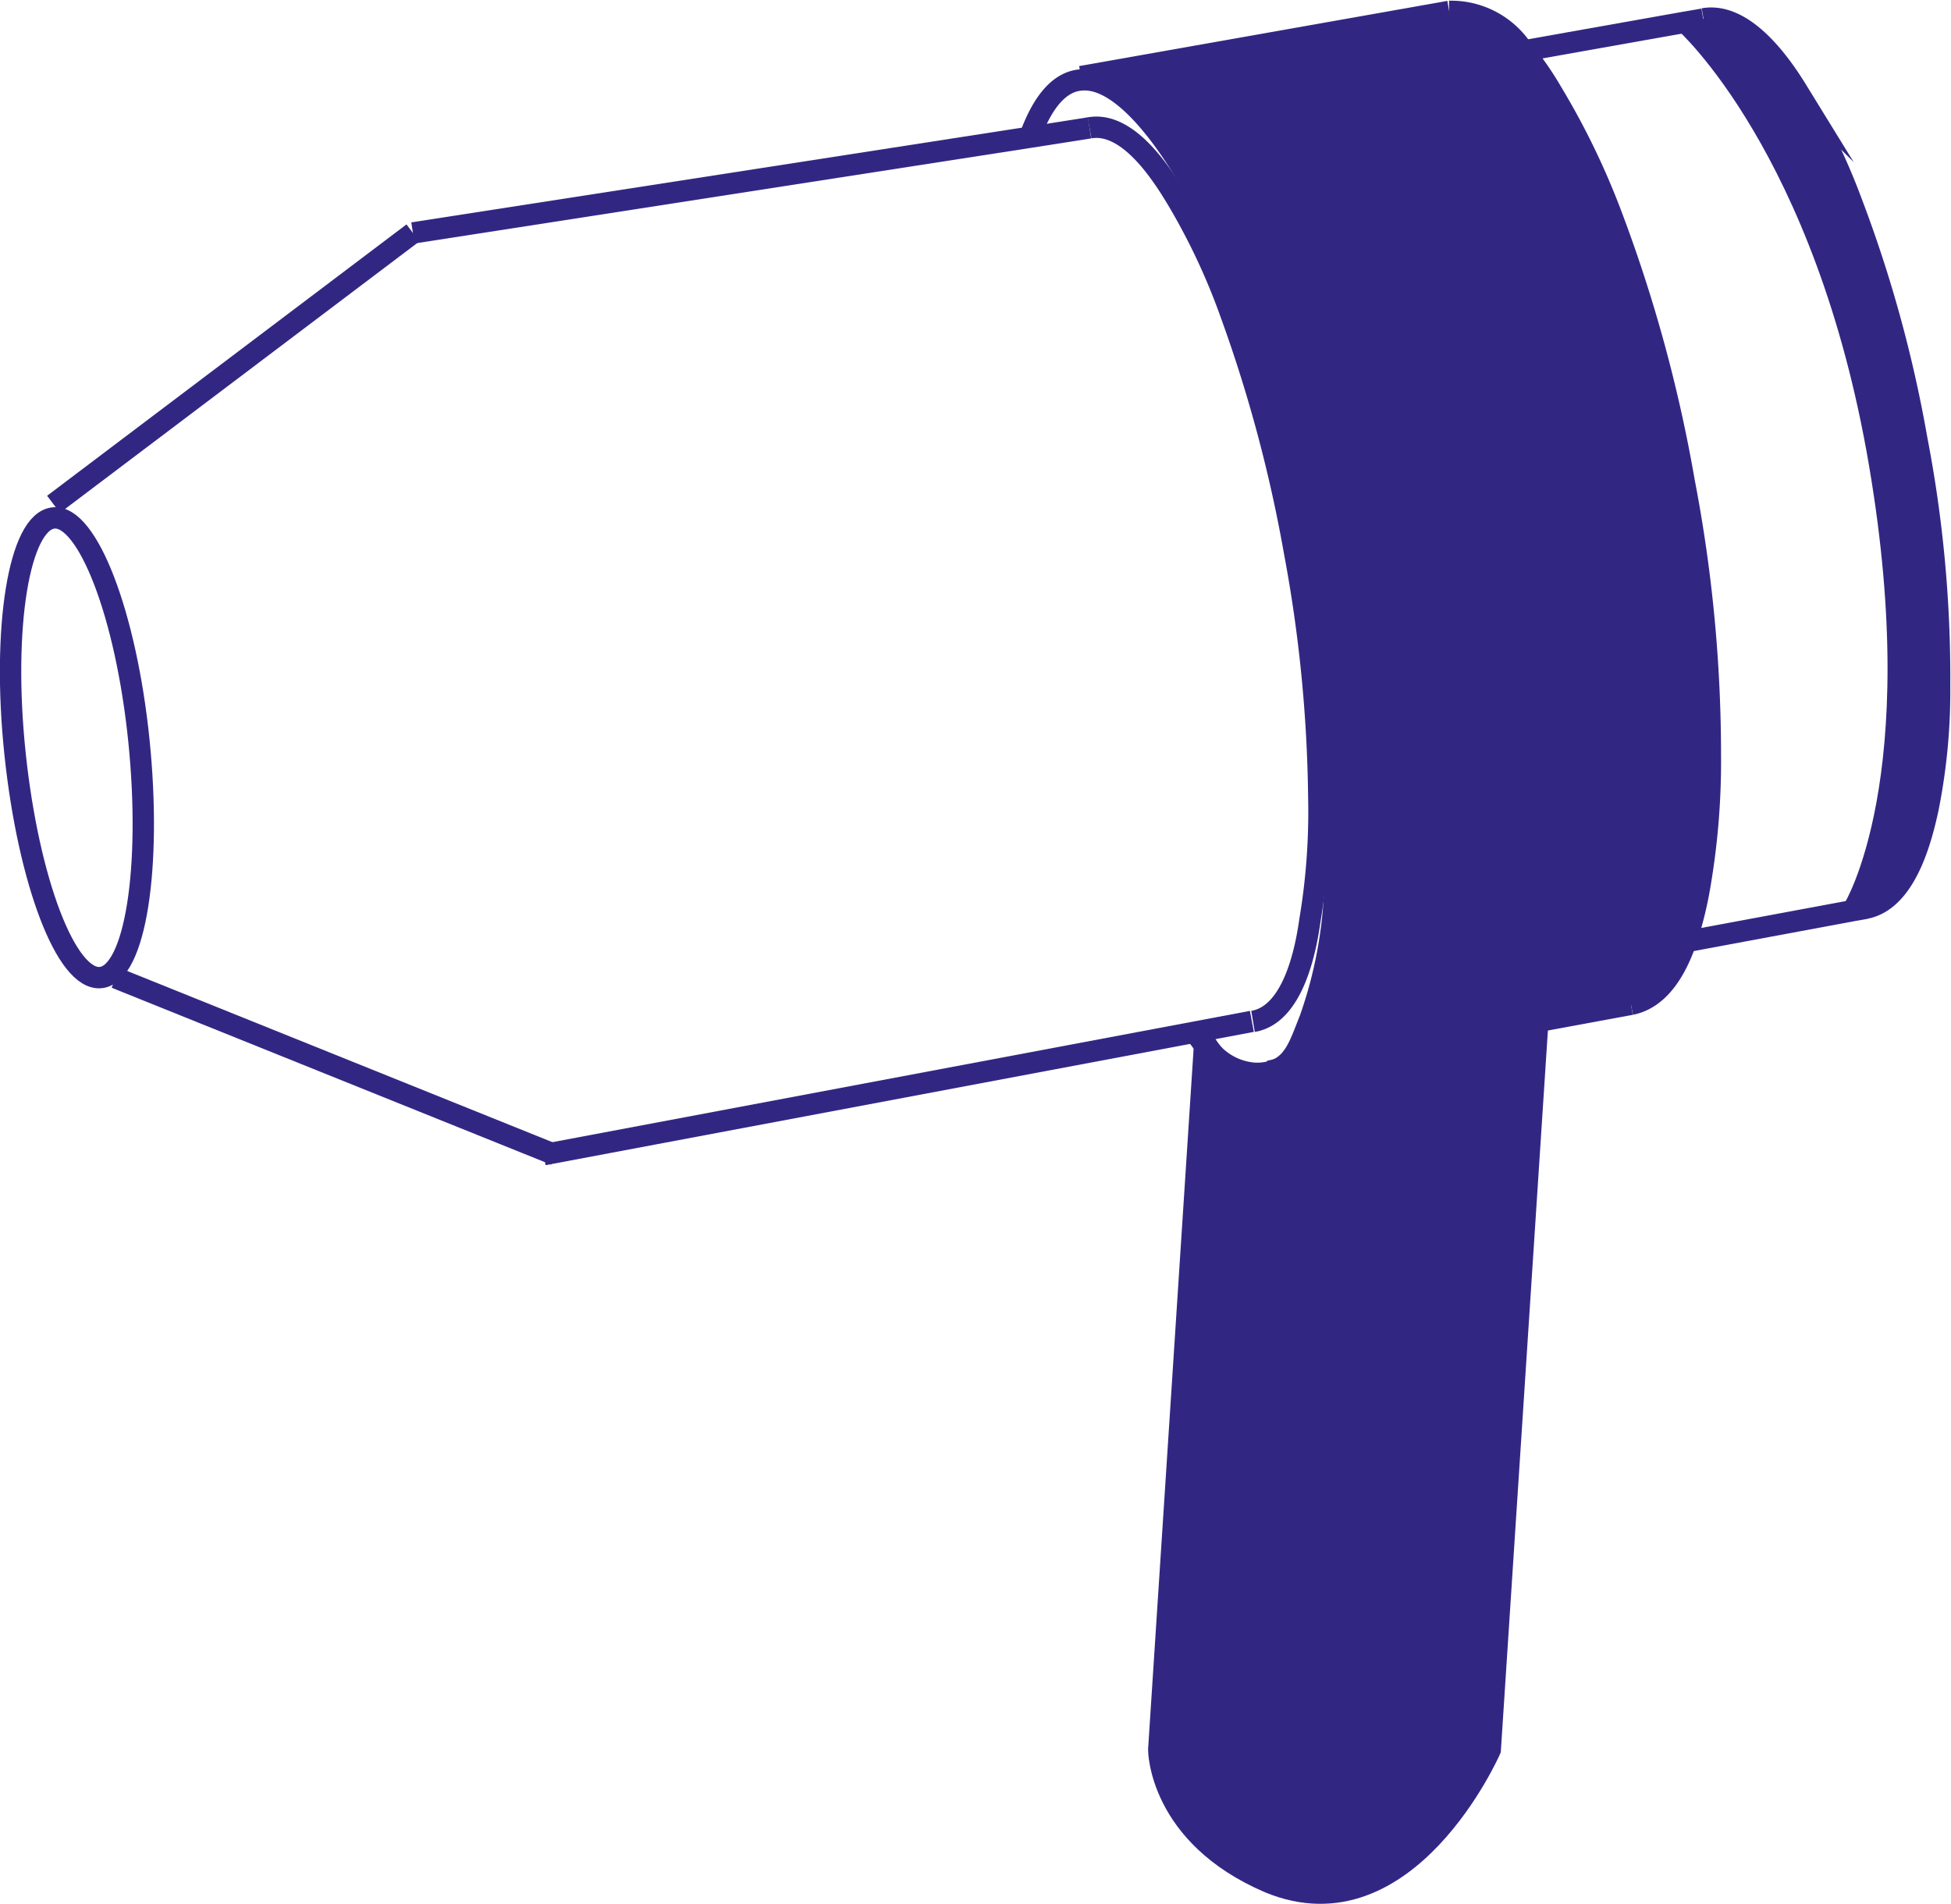 <svg xmlns="http://www.w3.org/2000/svg" viewBox="0 0 68.51 66.87"><defs><style>.cls-1{fill:#312783;}.cls-2{fill:none;stroke:#312783;stroke-miterlimit:10;stroke-width:0.75px;}</style></defs><title>Asset 3</title><g id="Layer_2" data-name="Layer 2"><g id="Livello_1" data-name="Livello 1"><path class="cls-1" d="M67.33,15.43a44.07,44.07,0,0,1,.8,8.65,21,21,0,0,1-.41,4.33c-.22,1-.76,3.23-2.21,3.49l-.4.07V31.9s2.83-4.51.93-15.62S59.17.78,59.17.78l.65-.12c1.44-.25,2.72,1.6,3.28,2.51A21.88,21.88,0,0,1,65,7.05,45.48,45.48,0,0,1,67.33,15.43Z"/><path class="cls-1" d="M59.2,33.07c-.35,1-.93,2-1.93,2.2l-3.25.6-9.18,1.69c.66-.27.86-1,1.17-1.77a15.48,15.48,0,0,0,.89-5.46,49.37,49.37,0,0,0-.94-11A50.45,50.45,0,0,0,43,8.61c-1.06-2.52-3.21-6-5-5.85V2.69L50.89.4a3,3,0,0,1,2.6,1.39,10.89,10.89,0,0,1,1,1.44A26.39,26.39,0,0,1,56.6,7.59a51.22,51.22,0,0,1,2.54,9.32,50.82,50.82,0,0,1,.92,9.62,25.79,25.79,0,0,1-.41,4.8A12.87,12.87,0,0,1,59.2,33.07Z"/><path class="cls-1" d="M54,35.87,52.33,61.45s-2.92,6.7-7.76,4.66c-3.86-1.63-3.88-4.66-3.88-4.66l1.6-24.62.1-.12a2.13,2.13,0,0,0,.31.39,2.24,2.24,0,0,0,1.24.58,1.76,1.76,0,0,0,.9-.12Z"/><polyline class="cls-2" points="53.47 1.79 53.49 1.79 59.17 0.78 59.81 0.67"/><polyline class="cls-2" points="14.5 8.18 36.16 4.82 38.26 4.49"/><polyline class="cls-2" points="43.96 35.87 19.36 40.5 19.09 40.55"/><polyline class="cls-2" points="65.51 31.9 65.11 31.97 59.2 33.07 59.17 33.07"/><path class="cls-2" d="M59.82.66c1.44-.25,2.72,1.6,3.28,2.51A21.88,21.88,0,0,1,65,7.05a45.48,45.48,0,0,1,2.31,8.38,44.07,44.07,0,0,1,.8,8.65,21,21,0,0,1-.41,4.33c-.22,1-.76,3.23-2.21,3.49"/><path class="cls-2" d="M50.89.4a3,3,0,0,1,2.6,1.39,10.89,10.89,0,0,1,1,1.44A26.39,26.39,0,0,1,56.6,7.59a51.22,51.22,0,0,1,2.54,9.32,50.82,50.82,0,0,1,.92,9.62,25.79,25.79,0,0,1-.41,4.8,12.87,12.87,0,0,1-.45,1.74c-.35,1-.93,2-1.93,2.2"/><path class="cls-2" d="M44,35.87c1.43-.24,1.86-2.56,2-3.56A23,23,0,0,0,46.31,28a49.54,49.54,0,0,0-.85-8.6,49.9,49.9,0,0,0-2.23-8.35,22.85,22.85,0,0,0-1.82-3.92c-.51-.86-1.74-2.89-3.15-2.64"/><path class="cls-2" d="M36.14,4.87l0,0c.49-1.39,1.12-2,1.8-2.06,1.78-.2,3.93,3.33,5,5.85a50.45,50.45,0,0,1,3,10.67,49.37,49.37,0,0,1,.94,11A15.48,15.48,0,0,1,46,35.79c-.31.76-.51,1.5-1.17,1.77a1.76,1.76,0,0,1-.9.12,2.24,2.24,0,0,1-1.24-.58,2.13,2.13,0,0,1-.31-.39c-.15-.21-.33-.35-.64-.12"/><line class="cls-2" x1="37.96" y1="2.69" x2="50.89" y2="0.4"/><polyline class="cls-2" points="57.27 35.27 54.02 35.87 44.84 37.56 44.57 37.62"/><line class="cls-2" x1="14.5" y1="8.18" x2="1.88" y2="17.71"/><polyline class="cls-2" points="19.49 40.55 19.36 40.5 4.06 34.34"/><path class="cls-2" d="M1.88,18.19c1.19-.12,2.55,3.39,3,7.84s-.13,8.17-1.34,8.3S1,30.94.53,26.49.67,18.31,1.88,18.19Z"/><path class="cls-2" d="M42.29,36.83l-1.6,24.62s0,3,3.88,4.66c4.84,2,7.76-4.66,7.76-4.66L54,35.87"/><path class="cls-2" d="M59.17.78S64.11,5.17,66,16.28,65.1,31.9,65.1,31.9"/></g></g></svg>